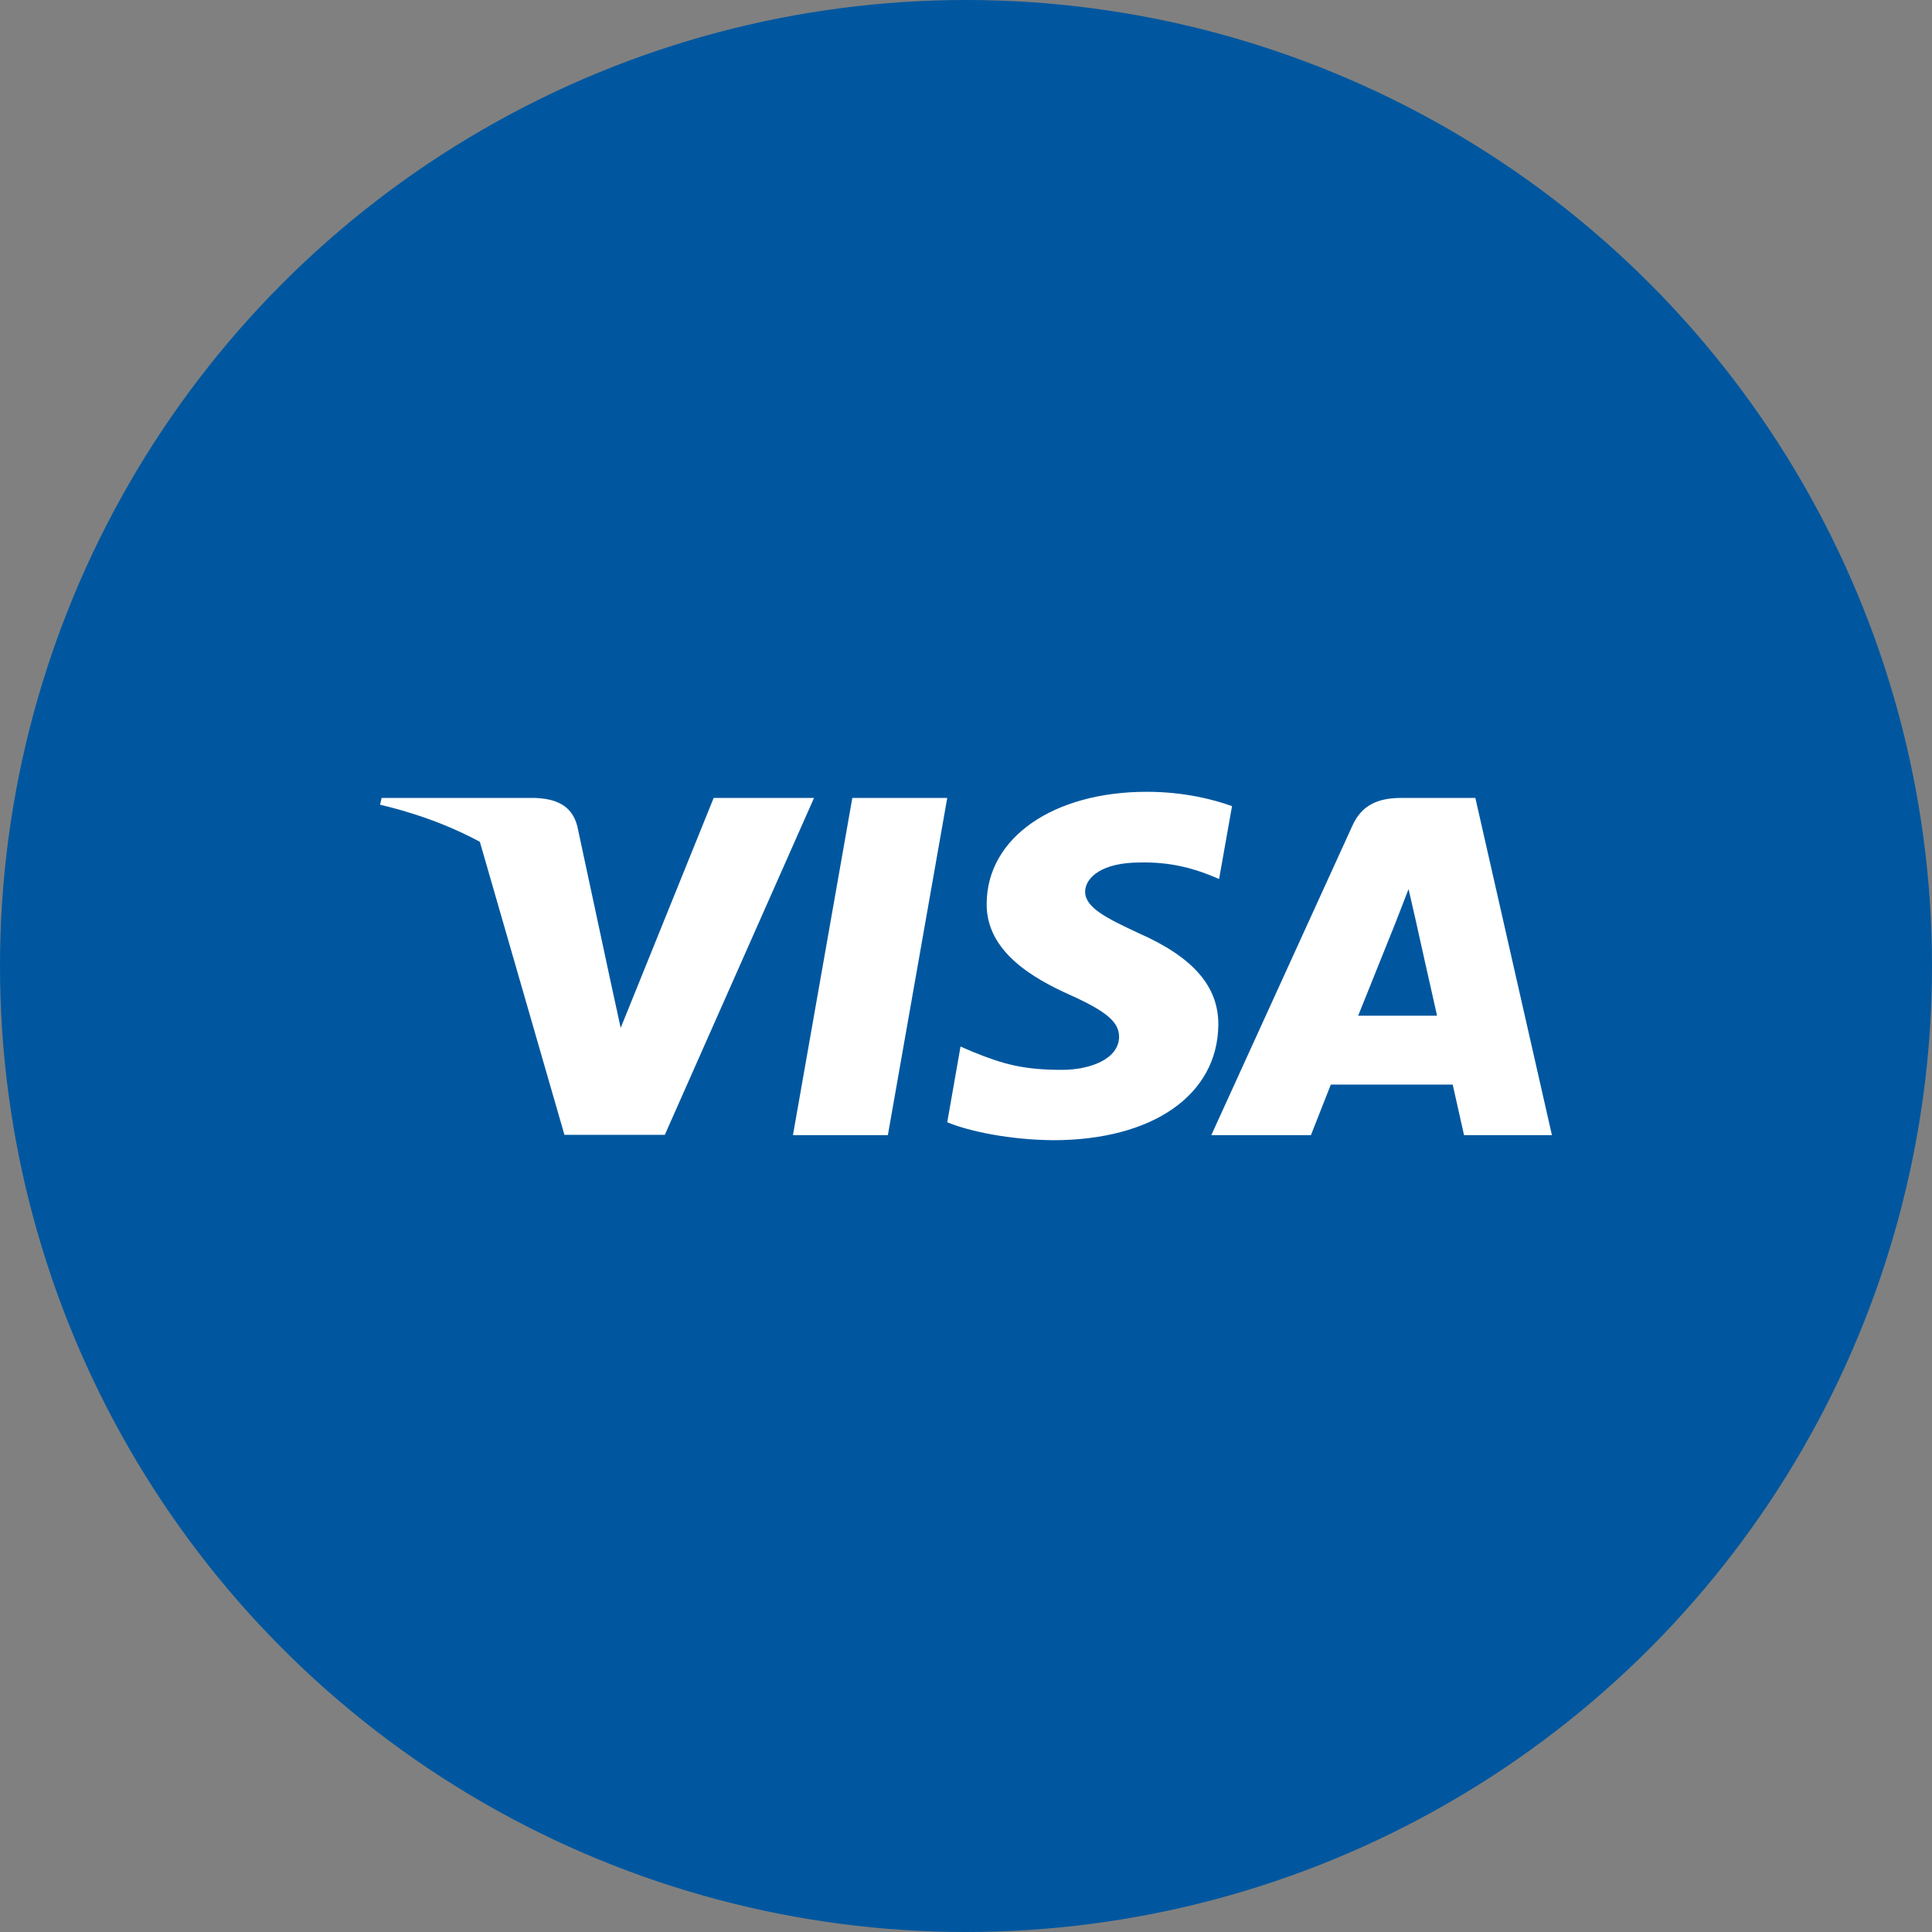 <svg width="61" height="61" viewBox="0 0 61 61" fill="none" xmlns="http://www.w3.org/2000/svg">
<rect x="0" y="0" width="61" height="61" fill="#808080" stroke="none"/>
<circle cx="30.5" cy="30.5" r="30.5" fill="#00579F"/>
<path d="M28.033 35.841H25.036L26.911 25.193H29.908L28.033 35.841Z" fill="white"/>
<path d="M38.899 25.453C38.307 25.238 37.37 25 36.21 25C33.251 25 31.166 26.45 31.153 28.523C31.129 30.052 32.646 30.902 33.78 31.412C34.94 31.933 35.334 32.273 35.334 32.737C35.322 33.451 34.397 33.779 33.534 33.779C32.337 33.779 31.696 33.61 30.722 33.213L30.327 33.043L29.908 35.433C30.611 35.727 31.906 35.989 33.251 36C36.395 36 38.443 34.572 38.467 32.364C38.479 31.151 37.678 30.223 35.951 29.463C34.903 28.976 34.261 28.648 34.261 28.149C34.273 27.696 34.804 27.232 35.987 27.232C36.962 27.209 37.678 27.424 38.22 27.64L38.491 27.753L38.899 25.453Z" fill="white"/>
<path d="M42.882 32.069C43.129 31.457 44.079 29.09 44.079 29.09C44.066 29.112 44.325 28.467 44.473 28.07L44.683 28.988C44.683 28.988 45.25 31.537 45.373 32.069C44.905 32.069 43.474 32.069 42.882 32.069ZM46.582 25.193H44.264C43.549 25.193 43.005 25.385 42.697 26.076L38.245 35.841H41.39C41.39 35.841 41.908 34.527 42.019 34.244C42.364 34.244 45.423 34.244 45.867 34.244C45.953 34.618 46.225 35.841 46.225 35.841H49L46.582 25.193Z" fill="white"/>
<path d="M22.533 25.193L19.597 32.454L19.277 30.982C18.734 29.282 17.032 27.436 15.133 26.518L17.821 35.83H20.991L25.702 25.193H22.533Z" fill="white"/>
<path d="M16.872 25.193H12.049L12 25.408C15.762 26.292 18.253 28.422 19.277 30.982L18.228 26.088C18.056 25.408 17.525 25.215 16.872 25.193Z" fill="white"/>
</svg>
